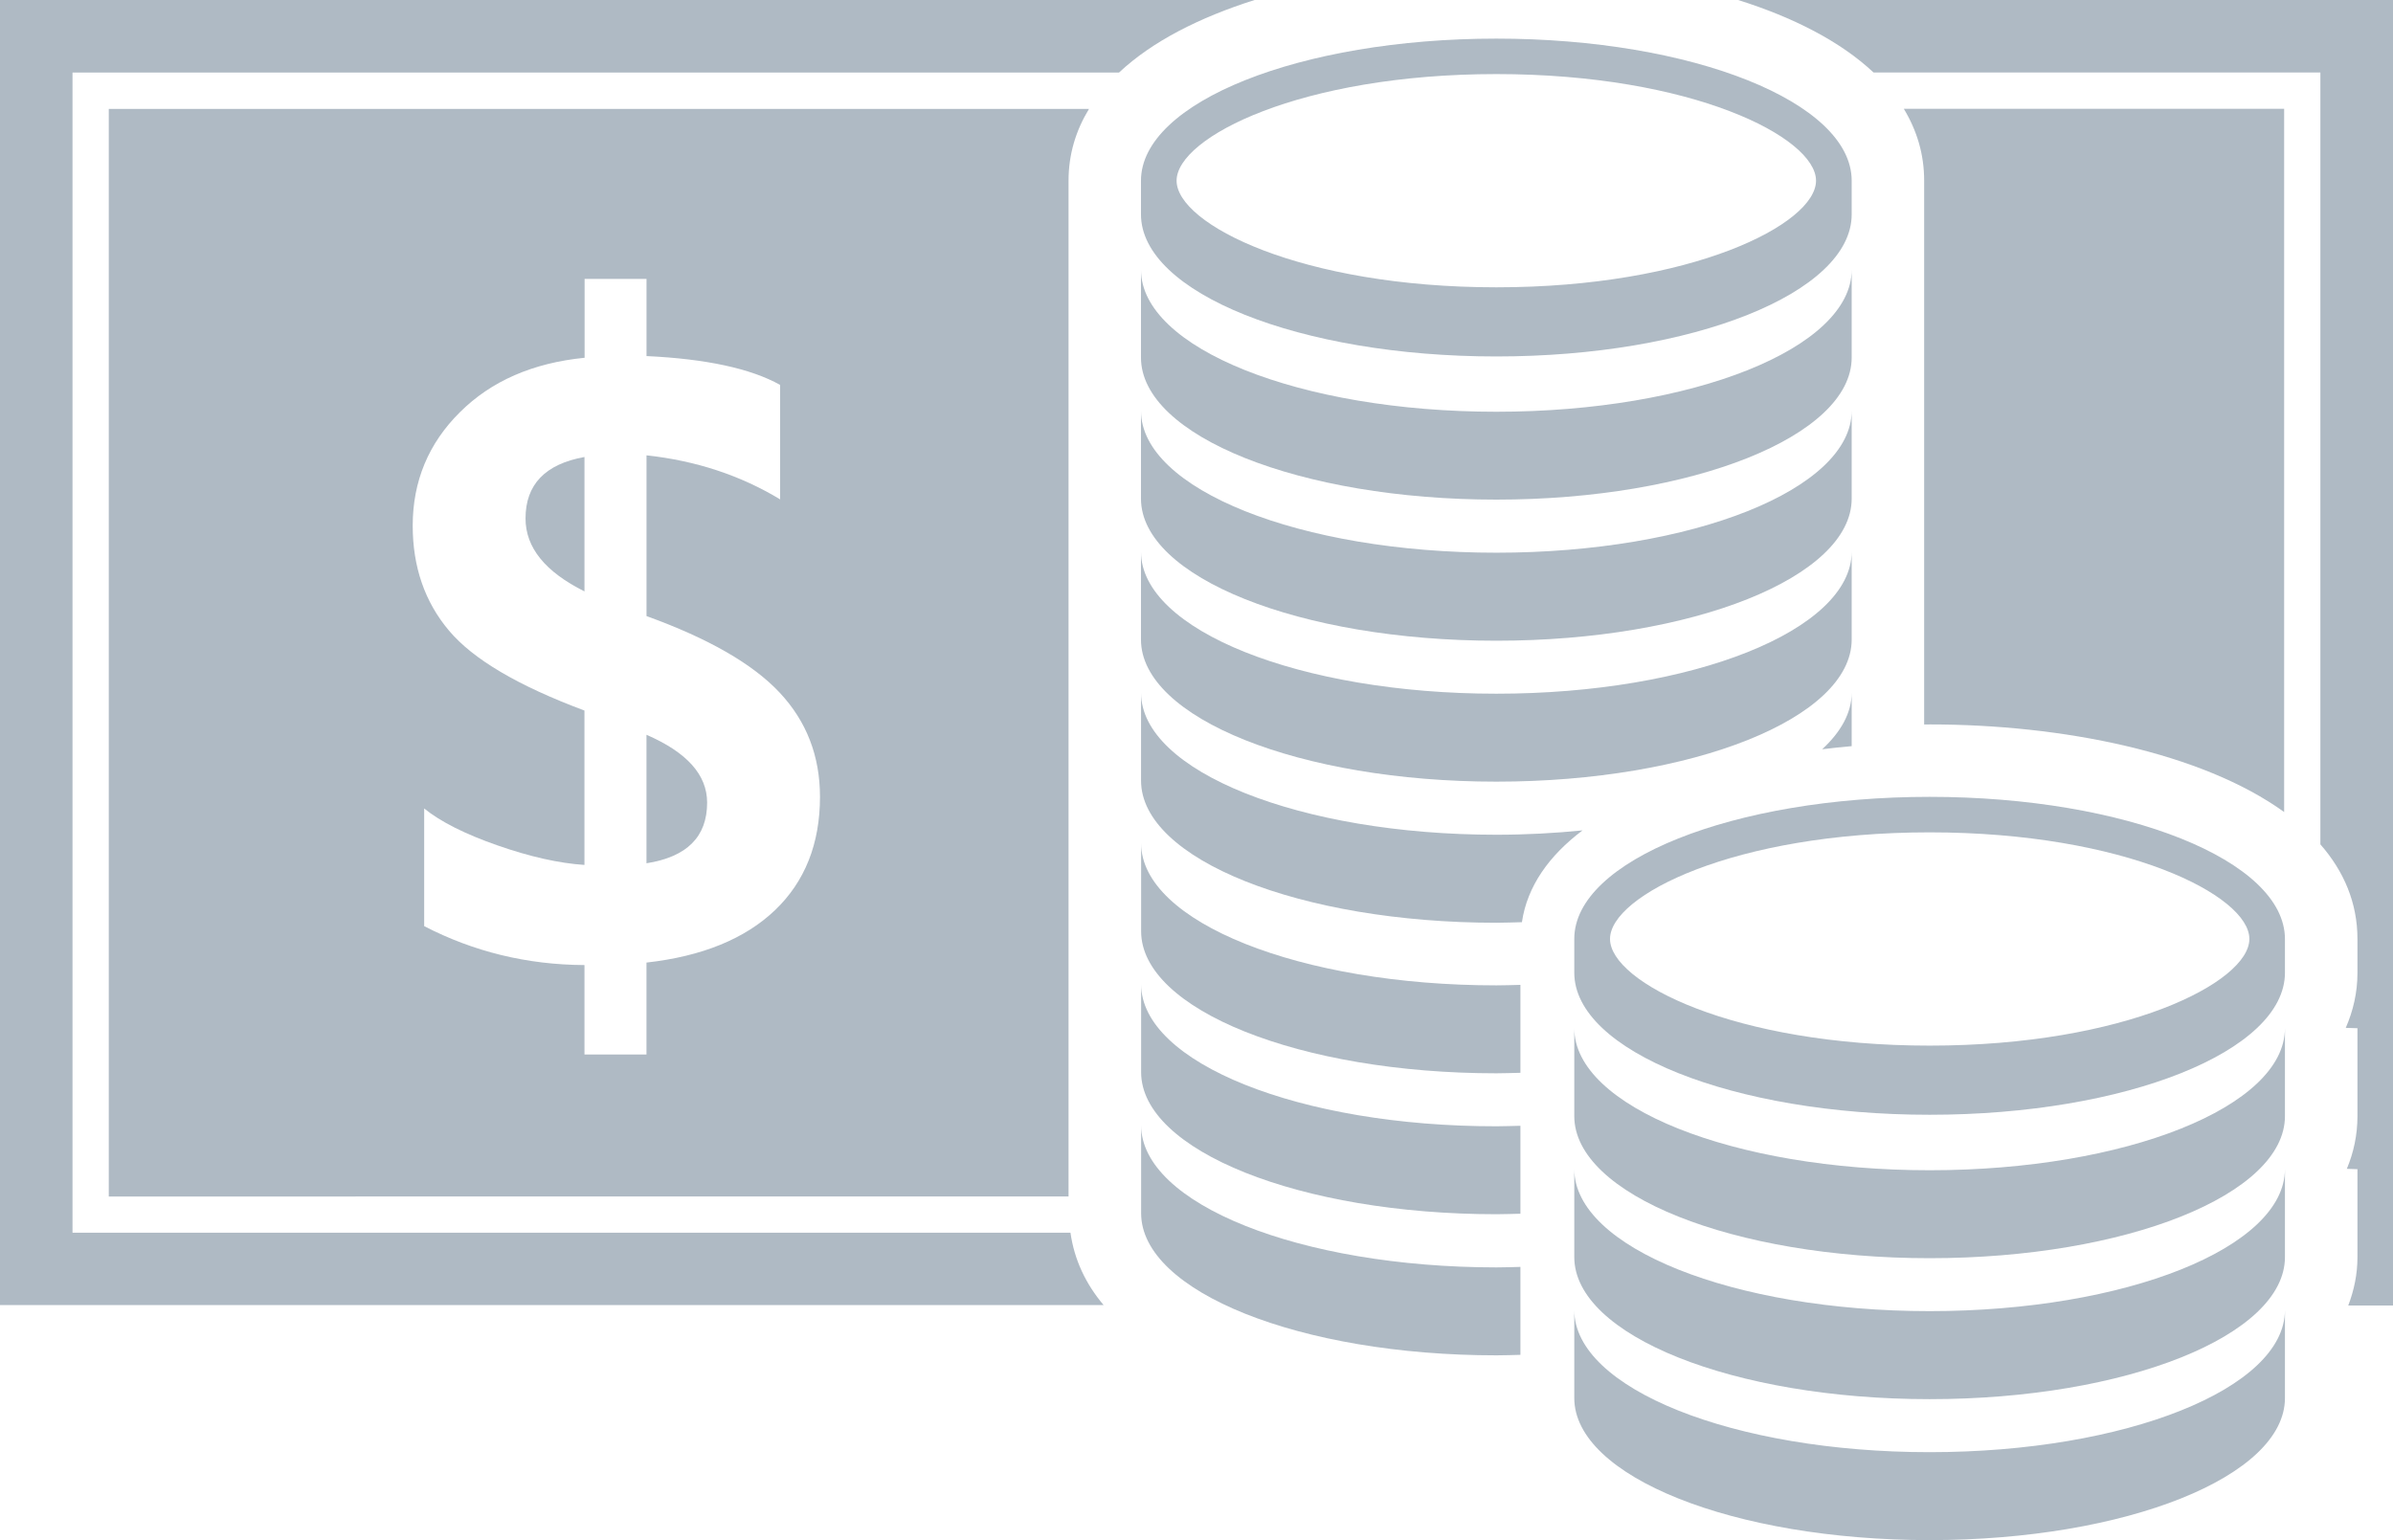 <?xml version="1.0" encoding="utf-8"?>
<!-- Generator: Adobe Illustrator 16.0.0, SVG Export Plug-In . SVG Version: 6.00 Build 0)  -->
<!DOCTYPE svg PUBLIC "-//W3C//DTD SVG 1.1//EN" "http://www.w3.org/Graphics/SVG/1.1/DTD/svg11.dtd">
<svg version="1.1" id="Capa_1" xmlns="http://www.w3.org/2000/svg" xmlns:xlink="http://www.w3.org/1999/xlink" x="0px" y="0px"
	 width="62.146px" height="40px" viewBox="224.927 236 62.146 40" enable-background="new 224.927 236 62.146 40"
	 xml:space="preserve">
<g>
	<g>
		<path fill="#AFBAC4" d="M270.065,236c1.431,0.45,2.656,1.074,3.518,1.883h11.604v20.047c0.609,0.696,0.963,1.515,0.963,2.461
			v0.878c0,0.512-0.112,0.985-0.304,1.427l0.304,0.009v2.283c0,0.491-0.1,0.947-0.276,1.369l0.276,0.009v2.285
			c0,0.447-0.09,0.864-0.239,1.255h1.163V236H270.065z"/>
		<path fill="#AFBAC4" d="M257.509,236h-32.582v33.896h28.661c-0.466-0.551-0.761-1.177-0.861-1.88H226.81v-30.132h27.178
			C254.851,237.074,256.08,236.452,257.509,236z"/>
		<path fill="#AFBAC4" d="M273.015,243.004c0,2.039-4.131,3.69-9.228,3.69c-5.099,0-9.229-1.651-9.229-3.69v2.282
			c0,2.039,4.125,3.69,9.229,3.69c5.093,0,9.228-1.652,9.228-3.69V243.004z"/>
		<path fill="#AFBAC4" d="M273.015,246.667c0,2.039-4.131,3.688-9.228,3.688c-5.099,0-9.229-1.649-9.229-3.688v2.284
			c0,2.039,4.125,3.69,9.229,3.69c5.093,0,9.228-1.651,9.228-3.69V246.667z"/>
		<path fill="#AFBAC4" d="M273.015,250.327c0,2.039-4.131,3.69-9.228,3.69c-5.099,0-9.229-1.651-9.229-3.69v2.284
			c0,2.039,4.125,3.69,9.229,3.69c5.093,0,9.228-1.649,9.228-3.69V250.327z"/>
		<path fill="#AFBAC4" d="M273.015,240.693c0-2.039-4.131-3.69-9.228-3.69c-5.099,0-9.229,1.652-9.229,3.69v0.875
			c0,2.039,4.125,3.69,9.229,3.69c5.093,0,9.228-1.65,9.228-3.69V240.693z M263.789,243.462c-5.071,0-8.306-1.639-8.306-2.769
			c0-1.13,3.235-2.769,8.306-2.769c5.069,0,8.3,1.639,8.3,2.769C272.089,241.823,268.856,243.462,263.789,243.462z"/>
		<path fill="#AFBAC4" d="M273.015,255.379v-1.39c0,0.522-0.276,1.017-0.766,1.471C272.503,255.429,272.757,255.4,273.015,255.379z"
			/>
		<path fill="#AFBAC4" d="M263.789,257.68c-5.099,0-9.229-1.649-9.229-3.688v2.284c0,2.039,4.125,3.69,9.229,3.69
			c0.221,0,0.443-0.01,0.662-0.015c0.137-0.932,0.705-1.73,1.574-2.384C265.308,257.639,264.561,257.68,263.789,257.68z"/>
		<path fill="#AFBAC4" d="M254.562,257.902v2.286c0,2.037,4.127,3.688,9.228,3.688c0.213,0,0.414-0.009,0.622-0.013
			c0-1.025,0-1.854,0-2.284c-0.208,0.005-0.409,0.013-0.622,0.013C258.688,261.593,254.562,259.943,254.562,257.902z"/>
		<path fill="#AFBAC4" d="M254.562,261.562v2.286c0,2.036,4.127,3.688,9.228,3.688c0.213,0,0.414-0.009,0.622-0.013
			c0-0.764,0-1.539,0-2.284c-0.208,0.004-0.409,0.013-0.622,0.013C258.688,265.256,254.562,263.604,254.562,261.562z"/>
		<path fill="#AFBAC4" d="M254.562,265.225v2.286c0,2.037,4.127,3.69,9.228,3.69c0.213,0,0.414-0.008,0.622-0.013
			c0-0.601,0-1.396,0-2.284c-0.208,0.005-0.409,0.013-0.622,0.013C258.688,268.915,254.562,267.266,254.562,265.225z"/>
		<path fill="#AFBAC4" d="M275.039,266.394c-5.095,0-9.228-1.651-9.228-3.689v2.283c0,2.039,4.131,3.69,9.228,3.69
			c5.099,0,9.228-1.651,9.228-3.69v-2.283C284.265,264.742,280.138,266.394,275.039,266.394z"/>
		<path fill="#AFBAC4" d="M275.039,270.053c-5.095,0-9.228-1.649-9.228-3.69v2.286c0,2.037,4.131,3.69,9.228,3.69
			c5.099,0,9.228-1.653,9.228-3.69v-2.286C284.265,268.401,280.138,270.053,275.039,270.053z"/>
		<path fill="#AFBAC4" d="M275.039,273.716c-5.095,0-9.228-1.653-9.228-3.689v2.283c0,2.037,4.131,3.69,9.228,3.69
			c5.099,0,9.228-1.653,9.228-3.69v-2.283C284.265,272.062,280.138,273.716,275.039,273.716z"/>
		<path fill="#AFBAC4" d="M275.039,256.696c-5.095,0-9.228,1.651-9.228,3.688v0.879c0,2.037,4.131,3.69,9.228,3.69
			c5.099,0,9.228-1.649,9.228-3.69v-0.875C284.265,258.348,280.138,256.696,275.039,256.696z M275.039,263.157
			c-5.071,0-8.3-1.642-8.3-2.771c0-1.13,3.234-2.768,8.3-2.768c5.071,0,8.304,1.638,8.304,2.768
			C283.343,261.516,280.108,263.157,275.039,263.157z"/>
		<path fill="#AFBAC4" d="M252.677,267.074v-26.381c0-0.691,0.193-1.309,0.531-1.864h-25.456v28.247L252.677,267.074
			L252.677,267.074z M236.87,246.707c0.815-0.812,1.895-1.281,3.239-1.415v-2.049h1.608v2.005c1.55,0.073,2.707,0.323,3.47,0.749
			v2.973c-1.027-0.622-2.186-1.005-3.47-1.144v4.175c1.608,0.581,2.76,1.242,3.459,1.989c0.697,0.745,1.046,1.647,1.046,2.705
			c0,1.217-0.391,2.202-1.169,2.945c-0.778,0.742-1.891,1.198-3.337,1.36v2.388h-1.61v-2.323c-1.492-0.008-2.877-0.346-4.163-1.011
			v-3.056c0.426,0.345,1.061,0.665,1.905,0.959c0.843,0.295,1.598,0.464,2.257,0.507v-4.01c-1.716-0.639-2.894-1.332-3.518-2.076
			c-0.628-0.745-0.942-1.654-0.942-2.727C235.646,248.5,236.054,247.516,236.87,246.707z"/>
		<path fill="#AFBAC4" d="M275.039,254.815c3.455,0,7.068,0.732,9.207,2.275v-18.264h-9.877c0.337,0.558,0.528,1.175,0.528,1.864
			v14.126C274.943,254.82,274.993,254.815,275.039,254.815z"/>
		<path fill="#AFBAC4" d="M240.106,251.36v-3.491c-1.02,0.183-1.531,0.716-1.531,1.596
			C238.575,250.223,239.087,250.851,240.106,251.36z"/>
		<path fill="#AFBAC4" d="M243.291,256.846c0-0.722-0.524-1.306-1.575-1.762v3.337C242.767,258.256,243.291,257.734,243.291,256.846
			z"/>
	</g>
</g>
</svg>
